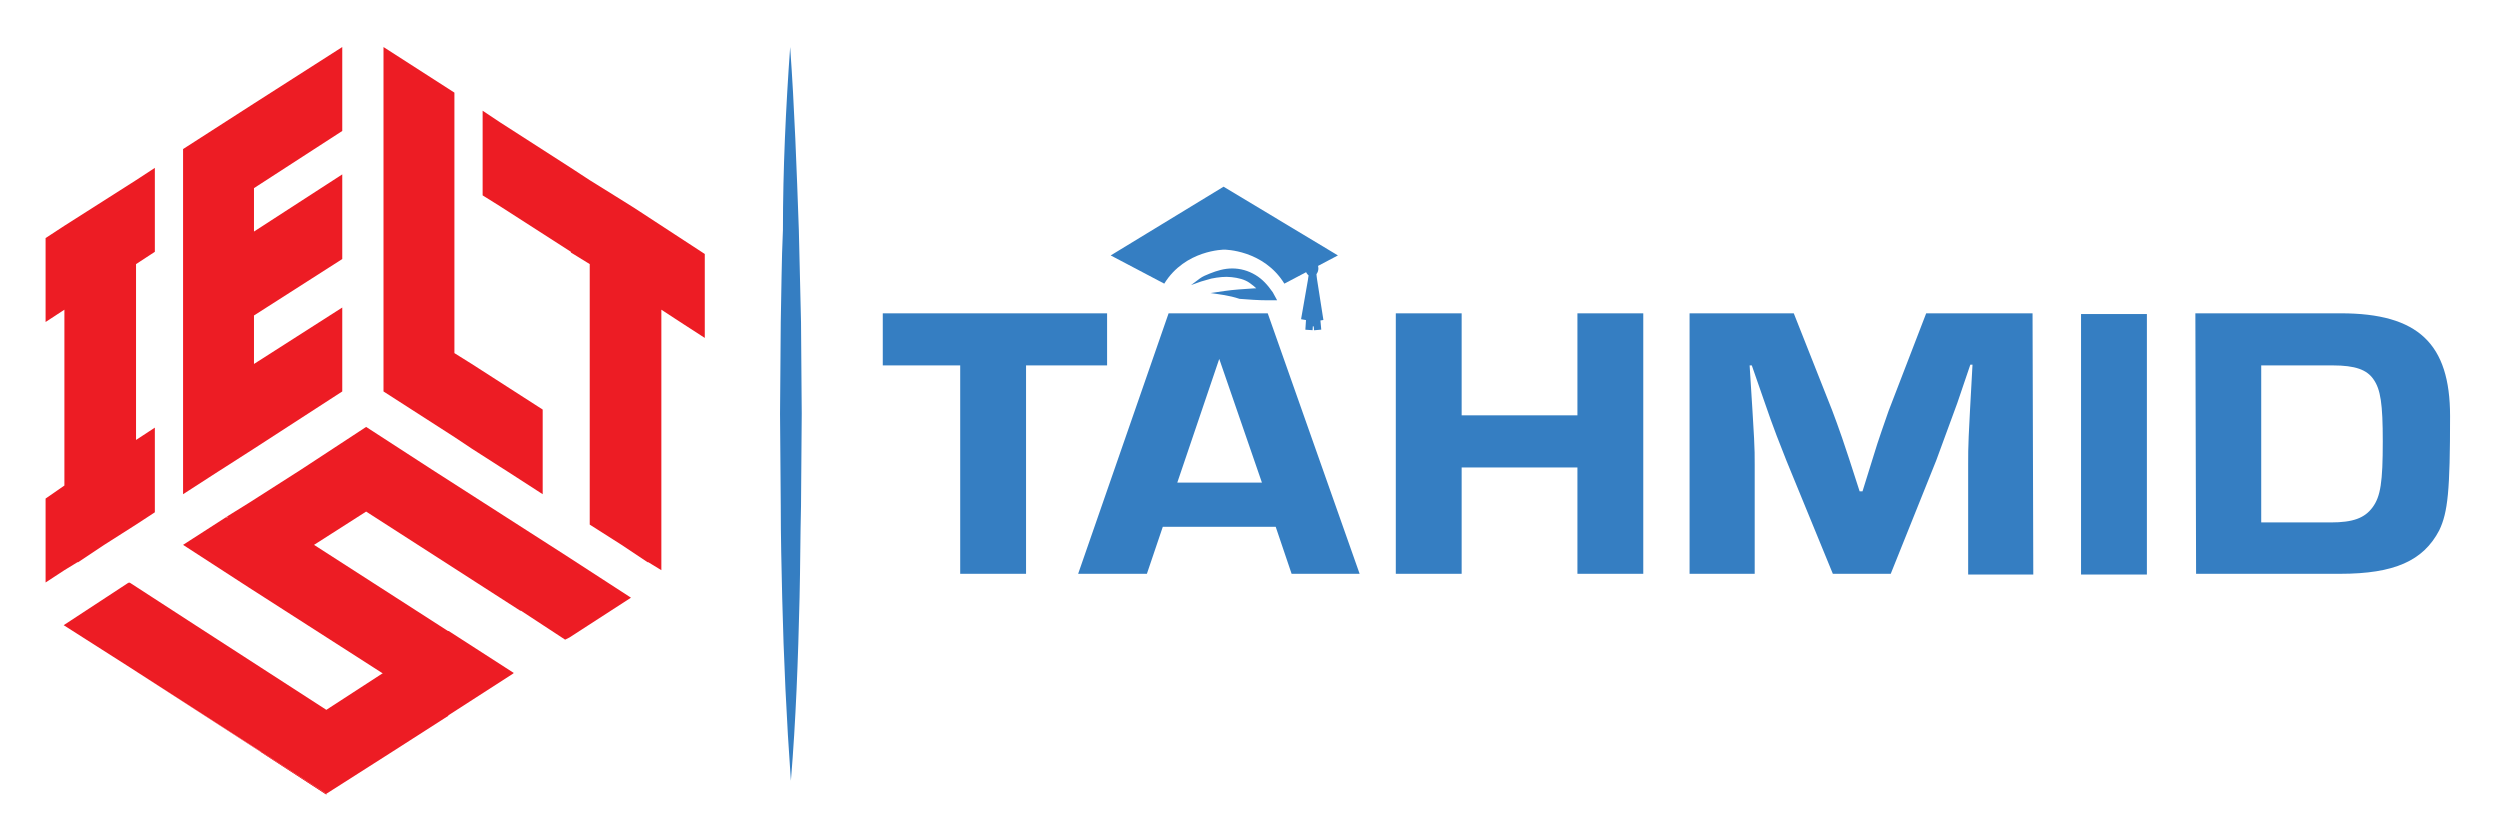<svg xmlns="http://www.w3.org/2000/svg" xmlns:xlink="http://www.w3.org/1999/xlink" id="Layer_1" x="0px" y="0px" viewBox="0 0 345.5 115.7" style="enable-background:new 0 0 345.5 115.7;" xml:space="preserve"><style type="text/css"> .st0{fill:#ED1C24;} .st1{fill:#357EC2;} .st2{fill:none;stroke:#357EC2;stroke-miterlimit:10;}</style><g id="XMLID_2_"> <g id="XMLID_22_"> <g id="XMLID_23_"> <g id="XMLID_30_"> <polygon id="XMLID_34_" class="st0" points="87.2,82.6 78.7,88.1 78.1,88.4 72,84.4 71.9,84.4 69.1,82.6 69.1,82.6 50.6,70.7 43.4,75.3 61.9,87.2 62,87.2 71,93 70.9,93.1 61.9,98.9 62,98.9 54.2,103.9 54.2,103.9 45.1,109.7 39.2,105.9 39.2,105.9 36.4,104.1 36.3,104.1 36.1,103.9 17.9,92.2 17.9,92.2 8.8,86.4 17.8,80.5 17.8,80.6 17.9,80.5 27,86.4 45.1,98.1 52.8,93.1 52.9,93.1 52.8,93 34.4,81.2 25.3,75.3 31.2,71.5 31.5,71.5 31.5,71.3 34.4,69.5 41.6,64.9 50.6,59 59.7,64.9 78.1,76.7 "></polygon> <polygon id="XMLID_33_" class="st0" points="31.2,71.5 31.5,71.3 31.5,71.5 "></polygon> <polygon id="XMLID_32_" class="st0" points="45.1,109.7 45.1,109.8 36,103.9 36.1,103.9 36.3,104.1 36.4,104.1 39.2,105.9 39.2,105.9 "></polygon> <polygon id="XMLID_31_" class="st0" points="45.1,109.7 45.1,109.8 36,103.9 17.9,92.2 36.1,103.9 36.3,104.1 36.4,104.1 39.2,105.9 39.2,105.9 "></polygon> </g> <g id="XMLID_24_"> <g id="XMLID_27_"> <polygon id="XMLID_29_" class="st0" points="18.8,24.9 21.4,23.2 21.4,34.8 18.8,36.5 18.8,60.8 21.4,59.1 21.4,70.8 18.8,72.5 14.4,75.3 10.8,77.7 10.7,77.7 8.9,78.8 6.3,80.5 6.3,68.9 8.9,67.1 8.9,42.8 6.3,44.5 6.3,32.9 8.9,31.2 "></polygon> <polygon id="XMLID_28_" class="st0" points="35.1,26 35.1,32 47.3,24.1 47.3,35.8 35.1,43.6 35.1,50.3 47.3,42.5 47.3,54.1 35.1,62 31.2,64.5 30.1,65.2 30.1,65.2 25.3,68.3 25.3,20.6 35.1,14.3 47.3,6.5 47.3,18.1 "></polygon> </g> <polygon id="XMLID_26_" class="st0" points="75,56.6 75,68.3 70.2,65.2 70.2,65.2 69.1,64.5 65.2,62 62.8,60.4 53,54.1 53,6.5 62.8,12.8 62.8,48.8 65.2,50.3 "></polygon> <polygon id="XMLID_25_" class="st0" points="97.4,35.1 97.4,46.7 94,44.5 94,44.5 91.4,42.8 91.4,78.8 89.6,77.7 89.5,77.7 85.9,75.3 81.5,72.5 81.5,36.5 78.9,34.9 78.9,34.8 69.1,28.5 66.7,27 66.7,15.3 69.1,16.9 78.9,23.2 78.9,23.2 81.5,24.9 85.2,27.2 85.2,27.2 87.6,28.7 "></polygon> </g> </g> </g> <g id="XMLID_20_"> <path id="XMLID_21_" class="st1" d="M109.2,6.5c0.6,8.4,0.9,16.9,1.2,25.3c0.1,4.2,0.2,8.4,0.3,12.7l0.1,12.7l-0.1,12.7 c-0.1,4.2-0.1,8.4-0.2,12.7c-0.2,8.4-0.5,16.9-1.2,25.3c-0.6-8.4-1-16.9-1.2-25.3c-0.1-4.2-0.2-8.4-0.2-12.7l-0.1-12.7l0.1-12.7 c0.1-4.2,0.1-8.4,0.3-12.7C108.2,23.4,108.6,14.9,109.2,6.5z"></path> </g> <path id="XMLID_19_" class="st1" d="M141.8,79.3h-9.1V50.5H122v-7.2h31v7.2h-11.2V79.3L141.8,79.3z"></path> <path id="XMLID_16_" class="st1" d="M160.7,72.8l-2.2,6.5H149l12.5-36h13.7l12.7,36h-9.4l-2.2-6.5H160.7z M168.5,49.6l-5.8,17.1 h11.7L168.5,49.6z"></path> <path id="XMLID_15_" class="st1" d="M227.1,79.3H218V64.6h-16v14.7h-9.1v-36h9.1v14.1h16V43.3h9.1L227.1,79.3L227.1,79.3z"></path> <path id="XMLID_14_" class="st1" d="M281,79.4h-9V64.2c0-2.9,0-2.9,0.6-13.8h-0.3l-1.8,5.3c-1.3,3.6-2.3,6.2-2.9,7.9l-6.3,15.7h-8 l-6.4-15.6c-0.9-2.3-1.7-4.2-3.2-8.6l-1.6-4.6h-0.3c0.7,11.1,0.7,11.1,0.7,13.7v15.1h-9v-36h14.4l5.3,13.4c0.9,2.4,1.5,4,3.8,11.2 h0.4l1.4-4.5c0.9-3,1.7-5.1,2.2-6.6l5.2-13.5h14.7L281,79.4L281,79.4z"></path> <path id="XMLID_13_" class="st1" d="M296.7,79.4h-9.1v-36h9.1V79.4z"></path> <path id="XMLID_10_" class="st1" d="M303.4,43.3h20.1c10.7,0,15.1,4.2,15.1,14.2c0,10.3-0.3,13.3-1.5,15.8c-2.2,4.2-6.2,6-13.7,6 h-19.9L303.4,43.3L303.4,43.3z M322.1,72.2c3.1,0,4.7-0.6,5.8-2.1s1.4-3.5,1.4-9.1c0-5.2-0.3-7.2-1.3-8.6c-0.9-1.3-2.5-1.9-5.6-1.9 h-9.9v21.7L322.1,72.2L322.1,72.2z"></path> <path id="XMLID_9_" class="st1" d="M184.9,35.3l-7.4,3.9c-2.9-4.7-8.3-4.7-8.3-4.7s-5.4,0-8.3,4.7l-7.4-3.9l15.6-9.5L184.9,35.3z"></path> <path id="XMLID_8_" class="st1" d="M167.3,40.5c1.3-0.2,2.6-0.4,3.9-0.5s2.6-0.2,3.9-0.2l-0.6,1.1c-0.4-0.7-1.1-1.3-1.8-1.8 s-1.6-0.7-2.5-0.8s-1.8,0-2.8,0.2l-1.4,0.4c-0.5,0.2-0.9,0.3-1.4,0.5c0.4-0.3,0.8-0.6,1.2-0.9c0.4-0.3,0.9-0.5,1.4-0.7 c1-0.4,2-0.7,3.1-0.7s2.2,0.3,3.2,0.9c1,0.6,1.7,1.4,2.4,2.4l0.6,1.1h-1.3c-1.3,0-2.6-0.1-3.9-0.2 C169.8,40.8,168.6,40.7,167.3,40.5z"></path> <ellipse id="XMLID_7_" class="st1" cx="181.3" cy="37.1" rx="0.9" ry="1.1"></ellipse> <g id="XMLID_3_"> <polyline id="XMLID_6_" class="st2" points="180.9,45.6 181.4,37.9 181.4,45.1 "></polyline> <polyline id="XMLID_5_" class="st2" points="182.1,45.6 181.4,37.9 182.4,44.3 "></polyline> <line id="XMLID_4_" class="st2" x1="181.4" y1="37.9" x2="180.3" y2="44.2"></line> </g></g></svg>